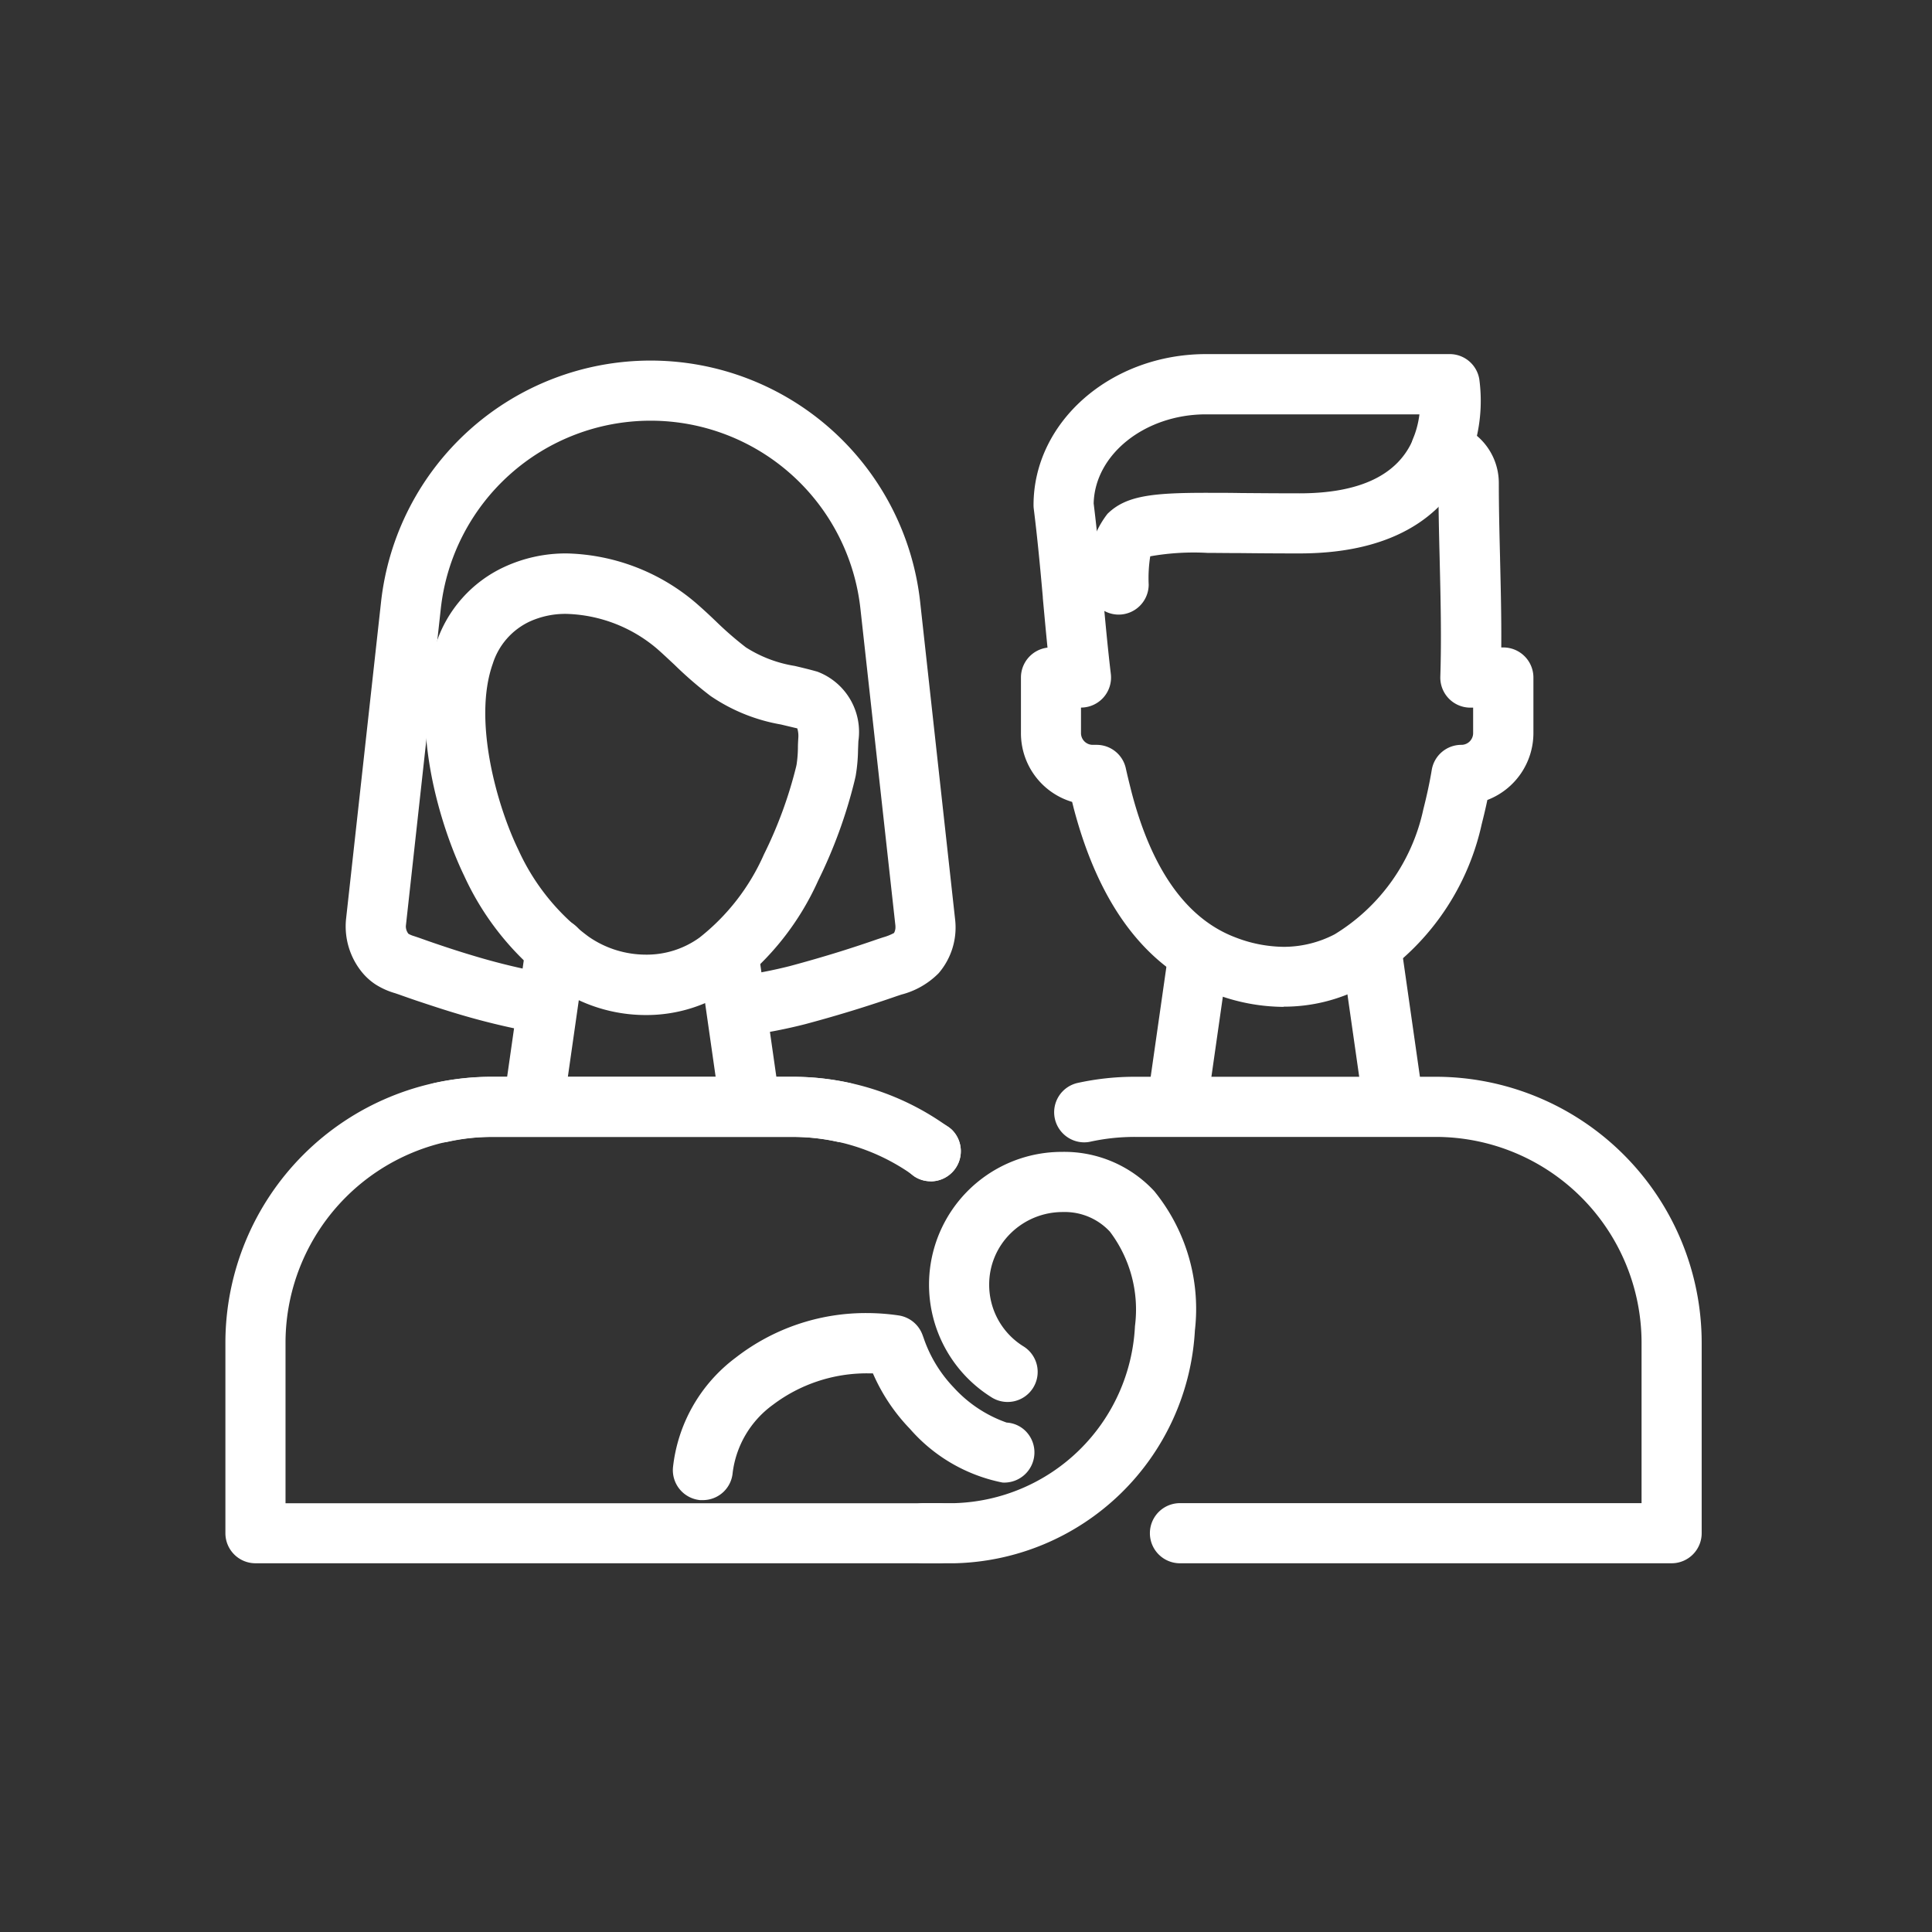 <svg xmlns="http://www.w3.org/2000/svg" width="75" height="75" viewBox="0 0 75 75">
  <rect x="0" y="0" width="75" height="75" fill="#333333" stroke="none"/>
  <g id="Group_12953" data-name="Group 12953" transform="translate(-1175 -214)">
    <path id="Rectangle_13717" data-name="Rectangle 13717" d="M10,1a9.01,9.01,0,0,0-9,9V65a9.01,9.01,0,0,0,9,9H65a9.01,9.01,0,0,0,9-9V10a9.01,9.01,0,0,0-9-9H10m0-1H65A10,10,0,0,1,75,10V65A10,10,0,0,1,65,75H10A10,10,0,0,1,0,65V10A10,10,0,0,1,10,0Z" transform="translate(1175 214)" fill="rgba(255,255,255,0)"/>
    <g id="Layer_1-2" transform="translate(1184 228)">
      <path id="Path_29094" data-name="Path 29094" d="M27.411,48.98H.917A.917.917,0,0,1,0,48.064v-7.4A10.081,10.081,0,0,1,10.069,30.594H21.757a10.111,10.111,0,0,1,2.157.232.916.916,0,1,1-.39,1.791,8.326,8.326,0,0,0-1.767-.189H10.069a8.245,8.245,0,0,0-8.235,8.235v6.483H27.411a.917.917,0,1,1,0,1.834Z" transform="translate(0 -2.544)" fill="#fff"/>
      <path id="Path_29094_-_Outline" data-name="Path 29094 - Outline" d="M27.411,49.23H.917A1.168,1.168,0,0,1-.25,48.064v-7.4A10.331,10.331,0,0,1,10.069,30.344H21.757a10.36,10.36,0,0,1,2.211.238,1.166,1.166,0,0,1,.891,1.388,1.171,1.171,0,0,1-1.133.92,1.141,1.141,0,0,1-.259-.03,8.07,8.07,0,0,0-1.71-.182H10.069a7.994,7.994,0,0,0-7.985,7.985V46.9H27.411a1.167,1.167,0,1,1,0,2.334ZM10.069,30.844A9.83,9.83,0,0,0,.25,40.664v7.4a.668.668,0,0,0,.667.667H27.411a.667.667,0,1,0,0-1.334H1.584V40.664a8.5,8.5,0,0,1,8.485-8.485H21.757a8.577,8.577,0,0,1,1.82.195.65.65,0,0,0,.149.018.668.668,0,0,0,.554-1.029.661.661,0,0,0-.419-.291,9.86,9.86,0,0,0-2.1-.226Z" transform="translate(0 -2.544)" fill="#fff"/>
      <path id="Path_29095" data-name="Path 29095" d="M28.7,33.236a.914.914,0,0,1-.917.917A.894.894,0,0,1,27.274,34l-.137-.11a8.255,8.255,0,0,0-4.694-1.458H10.762a8.174,8.174,0,0,0-1.77.193.92.92,0,0,1-.394-1.8,10.026,10.026,0,0,1,2.164-.229H22.442a10.011,10.011,0,0,1,5.84,1.87,1,1,0,0,1,.156.119.93.93,0,0,1,.266.651Z" transform="translate(-0.655 -2.544)" fill="#fff"/>
      <path id="Path_29095_-_Outline" data-name="Path 29095 - Outline" d="M27.788,34.4a1.15,1.15,0,0,1-.655-.2l-.015-.011-.13-.1a7.982,7.982,0,0,0-4.545-1.409H10.762a7.92,7.92,0,0,0-1.715.187,1.156,1.156,0,0,1-.25.028,1.179,1.179,0,0,1-1.139-.923,1.163,1.163,0,0,1,.887-1.389,10.309,10.309,0,0,1,2.218-.235H22.442a10.231,10.231,0,0,1,5.982,1.915,1.2,1.2,0,0,1,.191.148,1.171,1.171,0,0,1-.828,1.995Zm-.365-.607a.644.644,0,0,0,.365.107.668.668,0,0,0,.667-.667.683.683,0,0,0-.193-.474.823.823,0,0,0-.117-.088l-.007,0a9.734,9.734,0,0,0-5.695-1.824H10.762a9.808,9.808,0,0,0-2.11.223.663.663,0,0,0-.507.793.676.676,0,0,0,.651.532.655.655,0,0,0,.142-.016,8.421,8.421,0,0,1,1.824-.2h11.68a8.48,8.48,0,0,1,4.836,1.5l.014.011Z" transform="translate(-0.655 -2.544)" fill="#fff"/>
      <path id="Path_29096" data-name="Path 29096" d="M21.79,31.876a.916.916,0,0,1-.906-.787l-.835-5.843a.917.917,0,1,1,1.815-.26l.835,5.843a.917.917,0,0,1-.778,1.038A.932.932,0,0,1,21.79,31.876Z" transform="translate(-1.667 -2.012)" fill="#fff"/>
      <path id="Path_29096_-_Outline" data-name="Path 29096 - Outline" d="M21.79,32.126a1.172,1.172,0,0,1-1.154-1L19.8,25.281a1.168,1.168,0,0,1,.99-1.321,1.167,1.167,0,0,1,1.32.99l.835,5.843a1.165,1.165,0,0,1-1.156,1.332Zm-.834-7.677a.681.681,0,0,0-.095.007.668.668,0,0,0-.565.755l.835,5.843a.669.669,0,0,0,.659.572.679.679,0,0,0,.1-.007.668.668,0,0,0,.565-.755l-.835-5.843A.67.67,0,0,0,20.956,24.449Z" transform="translate(-1.667 -2.012)" fill="#fff"/>
      <path id="Path_29097" data-name="Path 29097" d="M12.683,31.839a.931.931,0,0,1-.131-.009.917.917,0,0,1-.778-1.038l.87-6.091a.917.917,0,1,1,1.815.26l-.87,6.091a.916.916,0,0,1-.906.787Z" transform="translate(-0.978 -1.989)" fill="#fff"/>
      <path id="Path_29097_-_Outline" data-name="Path 29097 - Outline" d="M12.683,32.089a1.165,1.165,0,0,1-1.156-1.332l.87-6.091a1.167,1.167,0,1,1,2.31.33l-.87,6.091A1.172,1.172,0,0,1,12.683,32.089Zm.866-7.925a.669.669,0,0,0-.657.573l-.87,6.091a.668.668,0,0,0,.566.755.68.68,0,0,0,.1.006.669.669,0,0,0,.659-.572l.87-6.091a.668.668,0,0,0-.565-.755A.681.681,0,0,0,13.55,24.164Z" transform="translate(-0.978 -1.989)" fill="#fff"/>
      <path id="Path_29098" data-name="Path 29098" d="M20.343,25.97a.917.917,0,0,1-.137-1.823,18.016,18.016,0,0,0,1.939-.38q1-.267,1.987-.575c.477-.15.953-.306,1.427-.472l.213-.071a1.537,1.537,0,0,0,.541-.241.671.671,0,0,0,.118-.466s0,0,0,0L25.073,9.621a8.444,8.444,0,0,0-16.786,0L6.931,21.944a.73.73,0,0,0,.167.509,1.063,1.063,0,0,0,.319.148l.181.061q.347.125.7.244c.466.159.933.311,1.4.451a25.883,25.883,0,0,0,2.824.687.917.917,0,0,1-.325,1.805,27.59,27.59,0,0,1-3.025-.735c-.493-.148-.982-.306-1.468-.472-.24-.081-.482-.167-.723-.252l-.134-.046a2.7,2.7,0,0,1-.716-.321,2.1,2.1,0,0,1-.477-.439,2.567,2.567,0,0,1-.548-1.841L6.465,9.42a10.278,10.278,0,0,1,20.432,0S28.238,21.61,28.253,21.74a2.465,2.465,0,0,1-.577,1.9,2.88,2.88,0,0,1-1.338.758l-.178.059q-.735.255-1.48.489-1.026.321-2.063.6a19.878,19.878,0,0,1-2.134.42.932.932,0,0,1-.14.011Z" transform="translate(-0.424 -0.022)" fill="#fff"/>
      <path id="Path_29098_-_Outline" data-name="Path 29098 - Outline" d="M20.343,26.22a1.174,1.174,0,0,1-1.152-.99,1.166,1.166,0,0,1,.977-1.33,17.831,17.831,0,0,0,1.913-.374c.667-.179,1.332-.371,1.977-.572.525-.165.989-.319,1.419-.469l.224-.074a2.014,2.014,0,0,0,.429-.171.47.47,0,0,0,.054-.257l0-.023L24.825,9.648a8.194,8.194,0,0,0-16.289,0L7.179,21.971a.469.469,0,0,0,.1.3,1,1,0,0,0,.219.091l.19.064c.238.085.471.167.693.242.5.17.955.317,1.4.449a25.634,25.634,0,0,0,2.8.68,1.167,1.167,0,0,1-.413,2.3A27.839,27.839,0,0,1,9.1,25.352c-.468-.14-.951-.3-1.477-.475-.243-.082-.492-.17-.726-.253l-.132-.045a2.919,2.919,0,0,1-.776-.35,2.35,2.35,0,0,1-.533-.491,2.82,2.82,0,0,1-.6-2.023L6.216,9.393a10.528,10.528,0,0,1,20.929,0c.013.122,1.342,12.19,1.356,12.318a2.722,2.722,0,0,1-.64,2.092,3.132,3.132,0,0,1-1.444.828l-.178.059c-.482.168-.983.333-1.484.49-.679.212-1.377.414-2.074.6a20.052,20.052,0,0,1-2.16.426A1.184,1.184,0,0,1,20.343,26.22Zm6.34-4.244a.9.9,0,0,1-.185.6,1.535,1.535,0,0,1-.644.31l-.217.072c-.43.151-.9.306-1.43.473-.652.2-1.324.4-2,.578a18.276,18.276,0,0,1-1.966.385.666.666,0,0,0-.558.76.671.671,0,0,0,.658.566h0a.682.682,0,0,0,.1-.008,19.6,19.6,0,0,0,2.107-.414c.69-.184,1.381-.384,2.053-.594.5-.156.992-.319,1.473-.486l.181-.06a2.637,2.637,0,0,0,1.231-.688,2.214,2.214,0,0,0,.515-1.7c-.015-.128-1.3-11.821-1.356-12.319a10.028,10.028,0,0,0-19.935,0L5.356,21.771a2.316,2.316,0,0,0,.5,1.659,1.851,1.851,0,0,0,.42.386,2.473,2.473,0,0,0,.653.29l.138.047c.235.083.482.17.723.252.521.177,1,.331,1.459.469a27.343,27.343,0,0,0,3,.729.667.667,0,0,0,.236-1.313A26.128,26.128,0,0,1,9.628,23.6c-.446-.133-.908-.282-1.413-.454-.224-.076-.459-.158-.7-.244l-.179-.06a1.289,1.289,0,0,1-.391-.186l-.025-.019-.02-.025a.971.971,0,0,1-.219-.69L8.039,9.594a8.694,8.694,0,0,1,17.283,0L26.677,21.9l.01.057Z" transform="translate(-0.424 -0.022)" fill="#fff"/>
      <path id="Path_29099" data-name="Path 29099" d="M16.77,25.856a5.945,5.945,0,0,1-3.417-1.09,10.656,10.656,0,0,1-3.406-4.173c-.9-1.861-2.147-5.812-1.079-8.822a4.751,4.751,0,0,1,2.523-2.834c2.5-1.168,5.468-.11,7.166,1.365.254.22.5.451.744.681a13.523,13.523,0,0,0,1.21,1.052A5.166,5.166,0,0,0,22.5,12.8c.285.068.576.137.872.221a2.26,2.26,0,0,1,1.407,2.44l-.013.327a6.344,6.344,0,0,1-.085.972v0l-.038.178a18.72,18.72,0,0,1-1.4,3.849,10.453,10.453,0,0,1-3.148,3.994,5.6,5.6,0,0,1-3.316,1.073Zm-3.08-15.574a3.6,3.6,0,0,0-1.525.317,2.944,2.944,0,0,0-1.57,1.785c-.8,2.267.158,5.672,1,7.408a8.862,8.862,0,0,0,2.81,3.472,4,4,0,0,0,4.6.038,8.681,8.681,0,0,0,2.581-3.318,16.9,16.9,0,0,0,1.268-3.47l.02-.094a4.909,4.909,0,0,0,.055-.7c0-.124.009-.248.016-.373a.962.962,0,0,0-.122-.589c-.228-.056-.492-.118-.75-.179a6.756,6.756,0,0,1-2.648-1.069,14.88,14.88,0,0,1-1.38-1.194c-.227-.214-.455-.429-.691-.633a5.915,5.915,0,0,0-3.663-1.4Zm10.084,6.309h0Z" transform="translate(-0.703 -0.702)" fill="#fff"/>
      <path id="Path_29099_-_Outline" data-name="Path 29099 - Outline" d="M16.77,26.106a6.169,6.169,0,0,1-3.561-1.135A10.9,10.9,0,0,1,9.722,20.7c-.92-1.9-2.186-5.927-1.09-9.015a4.993,4.993,0,0,1,2.653-2.977,5.684,5.684,0,0,1,2.424-.522,8,8,0,0,1,5.012,1.926c.251.218.5.447.732.67l.031.029a13.2,13.2,0,0,0,1.175,1.022,4.983,4.983,0,0,0,1.894.72l.023.005c.278.066.566.135.86.219a2.5,2.5,0,0,1,1.589,2.7l-.013.322a6.521,6.521,0,0,1-.089,1.007l-.008.04L24.88,17a18.966,18.966,0,0,1-1.422,3.9,10.7,10.7,0,0,1-3.225,4.086A5.829,5.829,0,0,1,16.77,26.106ZM13.709,8.689a5.188,5.188,0,0,0-2.213.475A4.51,4.51,0,0,0,9.1,11.855a9.211,9.211,0,0,0-.189,4.714,16.076,16.076,0,0,0,1.258,3.915A10.41,10.41,0,0,0,13.5,24.562a5.672,5.672,0,0,0,3.274,1.044,5.332,5.332,0,0,0,3.169-1.024,10.212,10.212,0,0,0,3.07-3.9,18.468,18.468,0,0,0,1.384-3.794l.043-.205a6.312,6.312,0,0,0,.075-.9l.014-.329A2.022,2.022,0,0,0,23.3,13.26c-.283-.08-.565-.148-.839-.213l-.022-.005a5.349,5.349,0,0,1-2.075-.8,13.56,13.56,0,0,1-1.221-1.06l-.031-.029c-.233-.219-.474-.445-.717-.657A7.476,7.476,0,0,0,13.709,8.689Zm3.062,15.573h0a4.4,4.4,0,0,1-2.509-.792A9.107,9.107,0,0,1,11.372,19.9c-.861-1.774-1.841-5.262-1.011-7.6a3.182,3.182,0,0,1,1.7-1.928,3.835,3.835,0,0,1,1.631-.34h0A6.2,6.2,0,0,1,17.518,11.5c.233.2.461.416.681.623l.018.017a14.657,14.657,0,0,0,1.357,1.174,6.546,6.546,0,0,0,2.553,1.026c.263.062.527.125.756.18l.066.016.049.048a1.148,1.148,0,0,1,.2.783c-.008.127-.012.256-.016.367v.01a5,5,0,0,1-.058.722l-.022.107a17.148,17.148,0,0,1-1.286,3.522,8.921,8.921,0,0,1-2.659,3.41A4,4,0,0,1,16.771,24.262Zm-3.08-13.729a3.34,3.34,0,0,0-1.419.294,2.705,2.705,0,0,0-1.44,1.642c-.779,2.194.165,5.517.99,7.215a8.617,8.617,0,0,0,2.728,3.377,3.9,3.9,0,0,0,2.221.7h0a3.5,3.5,0,0,0,2.086-.661,8.442,8.442,0,0,0,2.5-3.226A16.65,16.65,0,0,0,22.61,16.46l.018-.088a4.7,4.7,0,0,0,.05-.646v-.01c0-.114.008-.247.016-.38a1.014,1.014,0,0,0-.04-.358l-.639-.152h0a6.949,6.949,0,0,1-2.734-1.11,15.04,15.04,0,0,1-1.4-1.213l-.018-.017c-.216-.2-.44-.414-.666-.61A5.668,5.668,0,0,0,13.691,10.533Z" transform="translate(-0.703 -0.702)" fill="#fff"/>
      <path id="Path_29100" data-name="Path 29100" d="M19.86,47.36c-.027,0-.054,0-.081,0a.917.917,0,0,1-.833-.994,5.9,5.9,0,0,1,2.343-4.088,8.033,8.033,0,0,1,6.134-1.587.919.919,0,0,1,.721.58l.041.108a5.429,5.429,0,0,0,1.231,2.034,5.153,5.153,0,0,0,2.209,1.434.916.916,0,1,1-.117,1.829,6.278,6.278,0,0,1-3.422-2,7.043,7.043,0,0,1-1.452-2.227,6.291,6.291,0,0,0-4.21,1.268,4.093,4.093,0,0,0-1.651,2.81.917.917,0,0,1-.912.836Z" transform="translate(-1.575 -3.376)" fill="#fff"/>
      <path id="Path_29100_-_Outline" data-name="Path 29100 - Outline" d="M19.86,47.61c-.039,0-.073,0-.106,0A1.168,1.168,0,0,1,18.7,46.341a6.146,6.146,0,0,1,2.437-4.263,8.225,8.225,0,0,1,5.078-1.729,8.565,8.565,0,0,1,1.247.092,1.171,1.171,0,0,1,.918.738l.041.11a5.207,5.207,0,0,0,1.178,1.95A5.025,5.025,0,0,0,31.652,44.6a1.137,1.137,0,0,1,.786.382,1.172,1.172,0,0,1-.947,1.946A6.42,6.42,0,0,1,27.9,44.845a7.253,7.253,0,0,1-1.439-2.156c-.069,0-.139,0-.208,0a6.038,6.038,0,0,0-3.679,1.225,3.846,3.846,0,0,0-1.557,2.635A1.16,1.16,0,0,1,19.86,47.61Zm6.352-6.761a7.723,7.723,0,0,0-4.769,1.622,5.652,5.652,0,0,0-2.248,3.914.668.668,0,0,0,.606.723c.019,0,.037,0,.059,0a.663.663,0,0,0,.663-.608,4.338,4.338,0,0,1,1.745-2.984,6.456,6.456,0,0,1,3.988-1.332c.13,0,.262,0,.391.011l.157.009.06.145a6.771,6.771,0,0,0,1.4,2.15,6.117,6.117,0,0,0,3.253,1.924h.006a.661.661,0,0,0,.707-.633.672.672,0,0,0-.167-.482.641.641,0,0,0-.452-.215l-.026,0a5.329,5.329,0,0,1-2.352-1.509,5.649,5.649,0,0,1-1.283-2.118l-.041-.108a.669.669,0,0,0-.524-.421A8.062,8.062,0,0,0,26.212,40.849Z" transform="translate(-1.575 -3.376)" fill="#fff"/>
      <path id="Path_29101" data-name="Path 29101" d="M30.413,49.245H29.227a.917.917,0,0,1,0-1.834h1.186a7.478,7.478,0,0,0,7.252-7.1,5.261,5.261,0,0,0-1.036-3.852,2.622,2.622,0,0,0-2-.845h0a3.07,3.07,0,0,0-1.686,5.668.917.917,0,1,1-.979,1.551,4.9,4.9,0,0,1,2.614-9.054,4.534,4.534,0,0,1,3.4,1.441,6.992,6.992,0,0,1,1.514,5.221,9.317,9.317,0,0,1-9.082,8.808Z" transform="translate(-2.354 -2.809)" fill="#fff"/>
      <path id="Path_29101_-_Outline" data-name="Path 29101 - Outline" d="M30.413,49.495H29.227a1.167,1.167,0,1,1,0-2.334h1.186a7.227,7.227,0,0,0,7-6.872,5.014,5.014,0,0,0-.971-3.665,2.384,2.384,0,0,0-1.819-.764,2.876,2.876,0,0,0-2.037.828,2.781,2.781,0,0,0-.832,1.991,2.809,2.809,0,0,0,1.318,2.388,1.167,1.167,0,1,1-1.246,1.973,5.154,5.154,0,0,1,2.747-9.515,4.762,4.762,0,0,1,3.588,1.522,7.24,7.24,0,0,1,1.579,5.407A9.567,9.567,0,0,1,30.413,49.495Zm-1.186-1.834a.667.667,0,1,0,0,1.334h1.186a9.066,9.066,0,0,0,8.832-8.576A6.745,6.745,0,0,0,37.8,35.385a4.278,4.278,0,0,0-3.224-1.36A4.654,4.654,0,0,0,32.1,42.618a.667.667,0,1,0,.712-1.128,3.312,3.312,0,0,1-.571-5.158,3.375,3.375,0,0,1,2.39-.972h.006a2.859,2.859,0,0,1,2.18.926,5.508,5.508,0,0,1,1.1,4.038,7.728,7.728,0,0,1-7.5,7.337Z" transform="translate(-2.354 -2.809)" fill="#fff"/>
      <path id="Path_29102" data-name="Path 29102" d="M39.724,48.98H58.81a.917.917,0,0,0,.917-.917v-7.4A10.081,10.081,0,0,0,49.658,30.594H37.969a10.111,10.111,0,0,0-2.157.232.916.916,0,1,0,.39,1.791,8.326,8.326,0,0,1,1.767-.189H49.658a8.245,8.245,0,0,1,8.235,8.235v6.483H39.724a.917.917,0,0,0,0,1.834Z" transform="translate(-2.918 -2.544)" fill="#fff"/>
      <path id="Path_29102_-_Outline" data-name="Path 29102 - Outline" d="M58.81,49.23H39.724a1.167,1.167,0,1,1,0-2.334H57.643V40.664a7.994,7.994,0,0,0-7.985-7.985H37.969a8.076,8.076,0,0,0-1.714.183A1.132,1.132,0,0,1,36,32.89a1.171,1.171,0,0,1-1.133-.92,1.166,1.166,0,0,1,.892-1.388,10.359,10.359,0,0,1,2.21-.238H49.658A10.331,10.331,0,0,1,59.977,40.664v7.4A1.168,1.168,0,0,1,58.81,49.23ZM39.725,47.4a.667.667,0,1,0,0,1.334H58.81a.668.668,0,0,0,.667-.667v-7.4a9.83,9.83,0,0,0-9.819-9.819H37.969a9.859,9.859,0,0,0-2.1.226A.668.668,0,0,0,36,32.39a.64.64,0,0,0,.145-.017,8.583,8.583,0,0,1,1.824-.2H49.658a8.5,8.5,0,0,1,8.485,8.485V47.4Z" transform="translate(-2.918 -2.544)" fill="#fff"/>
      <path id="Path_29103" data-name="Path 29103" d="M39.929,31.876a.916.916,0,0,0,.906-.787l.835-5.843a.917.917,0,1,0-1.815-.26l-.835,5.843a.917.917,0,0,0,.778,1.038A.932.932,0,0,0,39.929,31.876Z" transform="translate(-3.244 -2.012)" fill="#fff"/>
      <path id="Path_29103_-_Outline" data-name="Path 29103 - Outline" d="M39.929,32.126a1.165,1.165,0,0,1-1.156-1.332l.835-5.843a1.167,1.167,0,1,1,2.31.33l-.835,5.843A1.172,1.172,0,0,1,39.929,32.126Zm.834-7.677a.67.67,0,0,0-.66.573l-.835,5.843a.668.668,0,0,0,.566.755.678.678,0,0,0,.1.006.669.669,0,0,0,.659-.572l.835-5.843a.668.668,0,0,0-.566-.755A.68.68,0,0,0,40.763,24.449Z" transform="translate(-3.244 -2.012)" fill="#fff"/>
      <path id="Path_29104" data-name="Path 29104" d="M49.033,31.839a.931.931,0,0,0,.131-.009.917.917,0,0,0,.778-1.038l-.87-6.091a.917.917,0,1,0-1.815.26l.87,6.091a.916.916,0,0,0,.906.787Z" transform="translate(-3.929 -1.989)" fill="#fff"/>
      <path id="Path_29104_-_Outline" data-name="Path 29104 - Outline" d="M49.033,32.089a1.172,1.172,0,0,1-1.154-1L47.009,25a1.167,1.167,0,1,1,2.31-.33l.87,6.091a1.165,1.165,0,0,1-1.156,1.332Zm-.866-7.925a.68.68,0,0,0-.1.007.668.668,0,0,0-.566.755l.87,6.091a.669.669,0,0,0,.659.572.681.681,0,0,0,.1-.006.668.668,0,0,0,.565-.755l-.87-6.091A.669.669,0,0,0,48.166,24.164Z" transform="translate(-3.929 -1.989)" fill="#fff"/>
      <path id="Path_29105" data-name="Path 29105" d="M30.427,33.392a.914.914,0,0,1-.917.917A.894.894,0,0,1,29,34.153l-.137-.11a.93.93,0,0,1-.266-.651.92.92,0,0,1,.917-.917.9.9,0,0,1,.5.147,1,1,0,0,1,.156.119.93.93,0,0,1,.266.651Z" transform="translate(-2.378 -2.701)" fill="#fff"/>
      <path id="Path_29105_-_Outline" data-name="Path 29105 - Outline" d="M29.51,32.225a1.154,1.154,0,0,1,.634.189,1.22,1.22,0,0,1,.194.15,1.171,1.171,0,0,1-.828,1.995,1.15,1.15,0,0,1-.655-.2l-.015-.011-.158-.128a1.171,1.171,0,0,1,.828-1.995Zm0,1.834a.668.668,0,0,0,.667-.667.683.683,0,0,0-.193-.474.822.822,0,0,0-.117-.088.649.649,0,0,0-.357-.105.668.668,0,0,0-.667.667.685.685,0,0,0,.184.465l.118.094A.644.644,0,0,0,29.51,34.059Z" transform="translate(-2.378 -2.701)" fill="#fff"/>
      <path id="Path_29106" data-name="Path 29106" d="M43.637,24.837a7.356,7.356,0,0,1-2.609-.5c-2.549-.966-4.333-3.332-5.3-7.035-.032-.129-.064-.253-.094-.376a2.543,2.543,0,0,1-1.944-2.468V12.3a.917.917,0,0,1,.917-.917h.14c-.076-.731-.142-1.463-.209-2.194-.1-1.149-.213-2.336-.355-3.468a.885.885,0,0,1-.007-.115C34.173,2.517,37.065,0,40.619,0h9.453a.917.917,0,0,1,.9.765,6.118,6.118,0,0,1-.124,2.253,2.161,2.161,0,0,1,.879,1.723c0,.97.024,1.951.048,2.937.03,1.217.06,2.465.045,3.71h.338a.917.917,0,0,1,.917.917v2.155a2.543,2.543,0,0,1-1.754,2.415c-.069.34-.15.693-.245,1.065a9.5,9.5,0,0,1-4.506,6.183,6.352,6.352,0,0,1-2.937.714ZM35.521,13.221v1.238a.706.706,0,0,0,.706.706h.146a.916.916,0,0,1,.895.718c.07.315.149.629.227.944.814,3.108,2.22,5.053,4.181,5.8a4.813,4.813,0,0,0,4.056-.131A7.781,7.781,0,0,0,49.3,17.48c.141-.553.25-1.063.331-1.549a.917.917,0,0,1,.9-.766.706.706,0,0,0,.706-.706V13.221h-.358a.917.917,0,0,1-.916-.947c.049-1.5.012-3.053-.025-4.551-.025-1-.049-2-.049-2.982,0-.154-.173-.318-.4-.382a.917.917,0,0,1-.6-1.235,4.067,4.067,0,0,0,.29-1.289H40.619c-2.521,0-4.576,1.665-4.611,3.724.143,1.144.25,2.326.355,3.47.1,1.055.192,2.116.317,3.168a.917.917,0,0,1-.911,1.025h-.248Z" transform="translate(-2.802 0)" fill="#fff"/>
      <path id="Path_29106_-_Outline" data-name="Path 29106 - Outline" d="M43.637,25.087a7.612,7.612,0,0,1-2.7-.515c-2.629-1-4.464-3.421-5.456-7.205l-.02-.081-.039-.156a2.78,2.78,0,0,1-1.987-2.671V12.3a1.169,1.169,0,0,1,1.031-1.159c-.067-.666-.127-1.333-.182-1.929l0-.033c-.1-1.135-.211-2.309-.351-3.426a1.134,1.134,0,0,1-.009-.146c0-3.232,3-5.861,6.7-5.861h9.453a1.164,1.164,0,0,1,1.151.973,6.275,6.275,0,0,1-.092,2.2,2.4,2.4,0,0,1,.85,1.818c0,.962.024,1.956.048,2.917v.024c.027,1.129.056,2.293.047,3.456h.085A1.168,1.168,0,0,1,53.329,12.3v2.155a2.783,2.783,0,0,1-1.788,2.6c-.062.3-.134.6-.219.938a9.752,9.752,0,0,1-4.634,6.344,6.6,6.6,0,0,1-3.051.742ZM34.6,11.637a.668.668,0,0,0-.667.667v2.155a2.283,2.283,0,0,0,1.753,2.225l.148.036.036.148c.024.1.048.2.074.3l.02.078c.947,3.616,2.68,5.926,5.148,6.862a7.115,7.115,0,0,0,2.52.482,6.1,6.1,0,0,0,2.822-.687,9.255,9.255,0,0,0,4.379-6.025c.1-.376.175-.721.242-1.052l.029-.143.139-.045a2.285,2.285,0,0,0,1.582-2.177V12.3a.668.668,0,0,0-.667-.667h-.591l0-.253c.015-1.237-.016-2.485-.045-3.691V7.669c-.024-.964-.048-1.961-.048-2.929a1.914,1.914,0,0,0-.78-1.524l-.13-.1.039-.159a5.867,5.867,0,0,0,.12-2.152A.665.665,0,0,0,50.072.25H40.619c-3.416,0-6.2,2.405-6.2,5.361a.636.636,0,0,0,.005.082c.142,1.126.25,2.3.353,3.444l0,.033c.061.675.131,1.44.208,2.191l.029.276Zm9.033,11.619a5.8,5.8,0,0,1-2.049-.4c-2.042-.774-3.5-2.781-4.335-5.967l-.013-.05c-.074-.3-.15-.6-.217-.9a.663.663,0,0,0-.651-.522h-.146a.957.957,0,0,1-.956-.956V12.971h.5a.667.667,0,0,0,.662-.746c-.125-1.051-.223-2.125-.317-3.163l0-.038c-.1-1.133-.21-2.3-.351-3.436l0-.018V5.553a3.71,3.71,0,0,1,1.466-2.824,5.4,5.4,0,0,1,3.4-1.146h8.832l-.017.266a4.277,4.277,0,0,1-.309,1.369.667.667,0,0,0,.436.9.723.723,0,0,1,.586.623c0,1,.025,2,.049,2.976.037,1.5.075,3.049.025,4.565a.667.667,0,0,0,.667.689h.608v1.488a.957.957,0,0,1-.956.956.664.664,0,0,0-.658.557c-.082.495-.192,1.008-.335,1.57a8.032,8.032,0,0,1-3.7,5.173A4.776,4.776,0,0,1,43.638,23.256Zm-7.867-9.785v.988a.456.456,0,0,0,.456.456h.146a1.16,1.16,0,0,1,1.139.914c.066.3.141.6.214.89l.012.047c.79,3.017,2.145,4.91,4.027,5.623a5.3,5.3,0,0,0,1.872.367,4.281,4.281,0,0,0,1.981-.486,7.532,7.532,0,0,0,3.443-4.854c.139-.546.246-1.046.326-1.526a1.163,1.163,0,0,1,1.151-.975.456.456,0,0,0,.456-.456v-.988h-.108a1.167,1.167,0,0,1-1.166-1.205c.049-1.5.011-3.045-.025-4.537-.024-.975-.049-1.984-.049-2.984a.353.353,0,0,0-.22-.146,1.167,1.167,0,0,1-.763-1.571,3.662,3.662,0,0,0,.246-.943H40.619c-2.365,0-4.317,1.551-4.361,3.461.141,1.134.248,2.3.351,3.435l0,.038c.094,1.035.191,2.1.316,3.149a1.167,1.167,0,0,1-1.156,1.3Z" transform="translate(-2.802 0)" fill="#fff"/>
      <path id="Path_29107" data-name="Path 29107" d="M37.464,9.841a.917.917,0,0,1-.917-.917A3.436,3.436,0,0,1,37.2,6.357c.78-.773,2.024-.764,5.033-.736.654.005,1.4.012,2.242.012,2.462,0,4.028-.766,4.654-2.277a.917.917,0,1,1,1.694.7c-.644,1.555-2.268,3.409-6.348,3.409-.851,0-1.6-.006-2.258-.013-1.8-.015-3.509-.03-3.726.206a4.237,4.237,0,0,0-.113,1.264.917.917,0,0,1-.917.917Z" transform="translate(-3.039 -0.232)" fill="#fff"/>
      <path id="Path_29107_-_Outline" data-name="Path 29107 - Outline" d="M37.464,10.091A1.168,1.168,0,0,1,36.3,8.924a3.668,3.668,0,0,1,.73-2.744c.71-.7,1.713-.817,3.838-.817.42,0,.883,0,1.373.009h.047c.642.005,1.369.011,2.193.011,2.351,0,3.839-.714,4.423-2.123a1.167,1.167,0,1,1,2.156.893c-.673,1.625-2.361,3.563-6.579,3.563-.869,0-1.622-.006-2.26-.013H42.2c-.446,0-.868-.007-1.272-.007a9.692,9.692,0,0,0-2.237.132,5.386,5.386,0,0,0-.06,1.1A1.168,1.168,0,0,1,37.464,10.091Zm3.4-4.229c-1.98,0-2.9.093-3.486.672A3.216,3.216,0,0,0,36.8,8.924a.668.668,0,0,0,.667.667h0a.668.668,0,0,0,.667-.667c0-1.036.062-1.3.177-1.431.182-.2.636-.3,2.62-.3.406,0,.829,0,1.276.007h.019c.637.006,1.389.013,2.256.013,2.176,0,5-.565,6.117-3.254a.667.667,0,1,0-1.232-.51c-.668,1.613-2.312,2.431-4.885,2.431-.826,0-1.554-.006-2.2-.011h-.047C41.745,5.867,41.283,5.862,40.865,5.862Z" transform="translate(-3.039 -0.232)" fill="#fff"/>
    </g>
  </g>
</svg>
